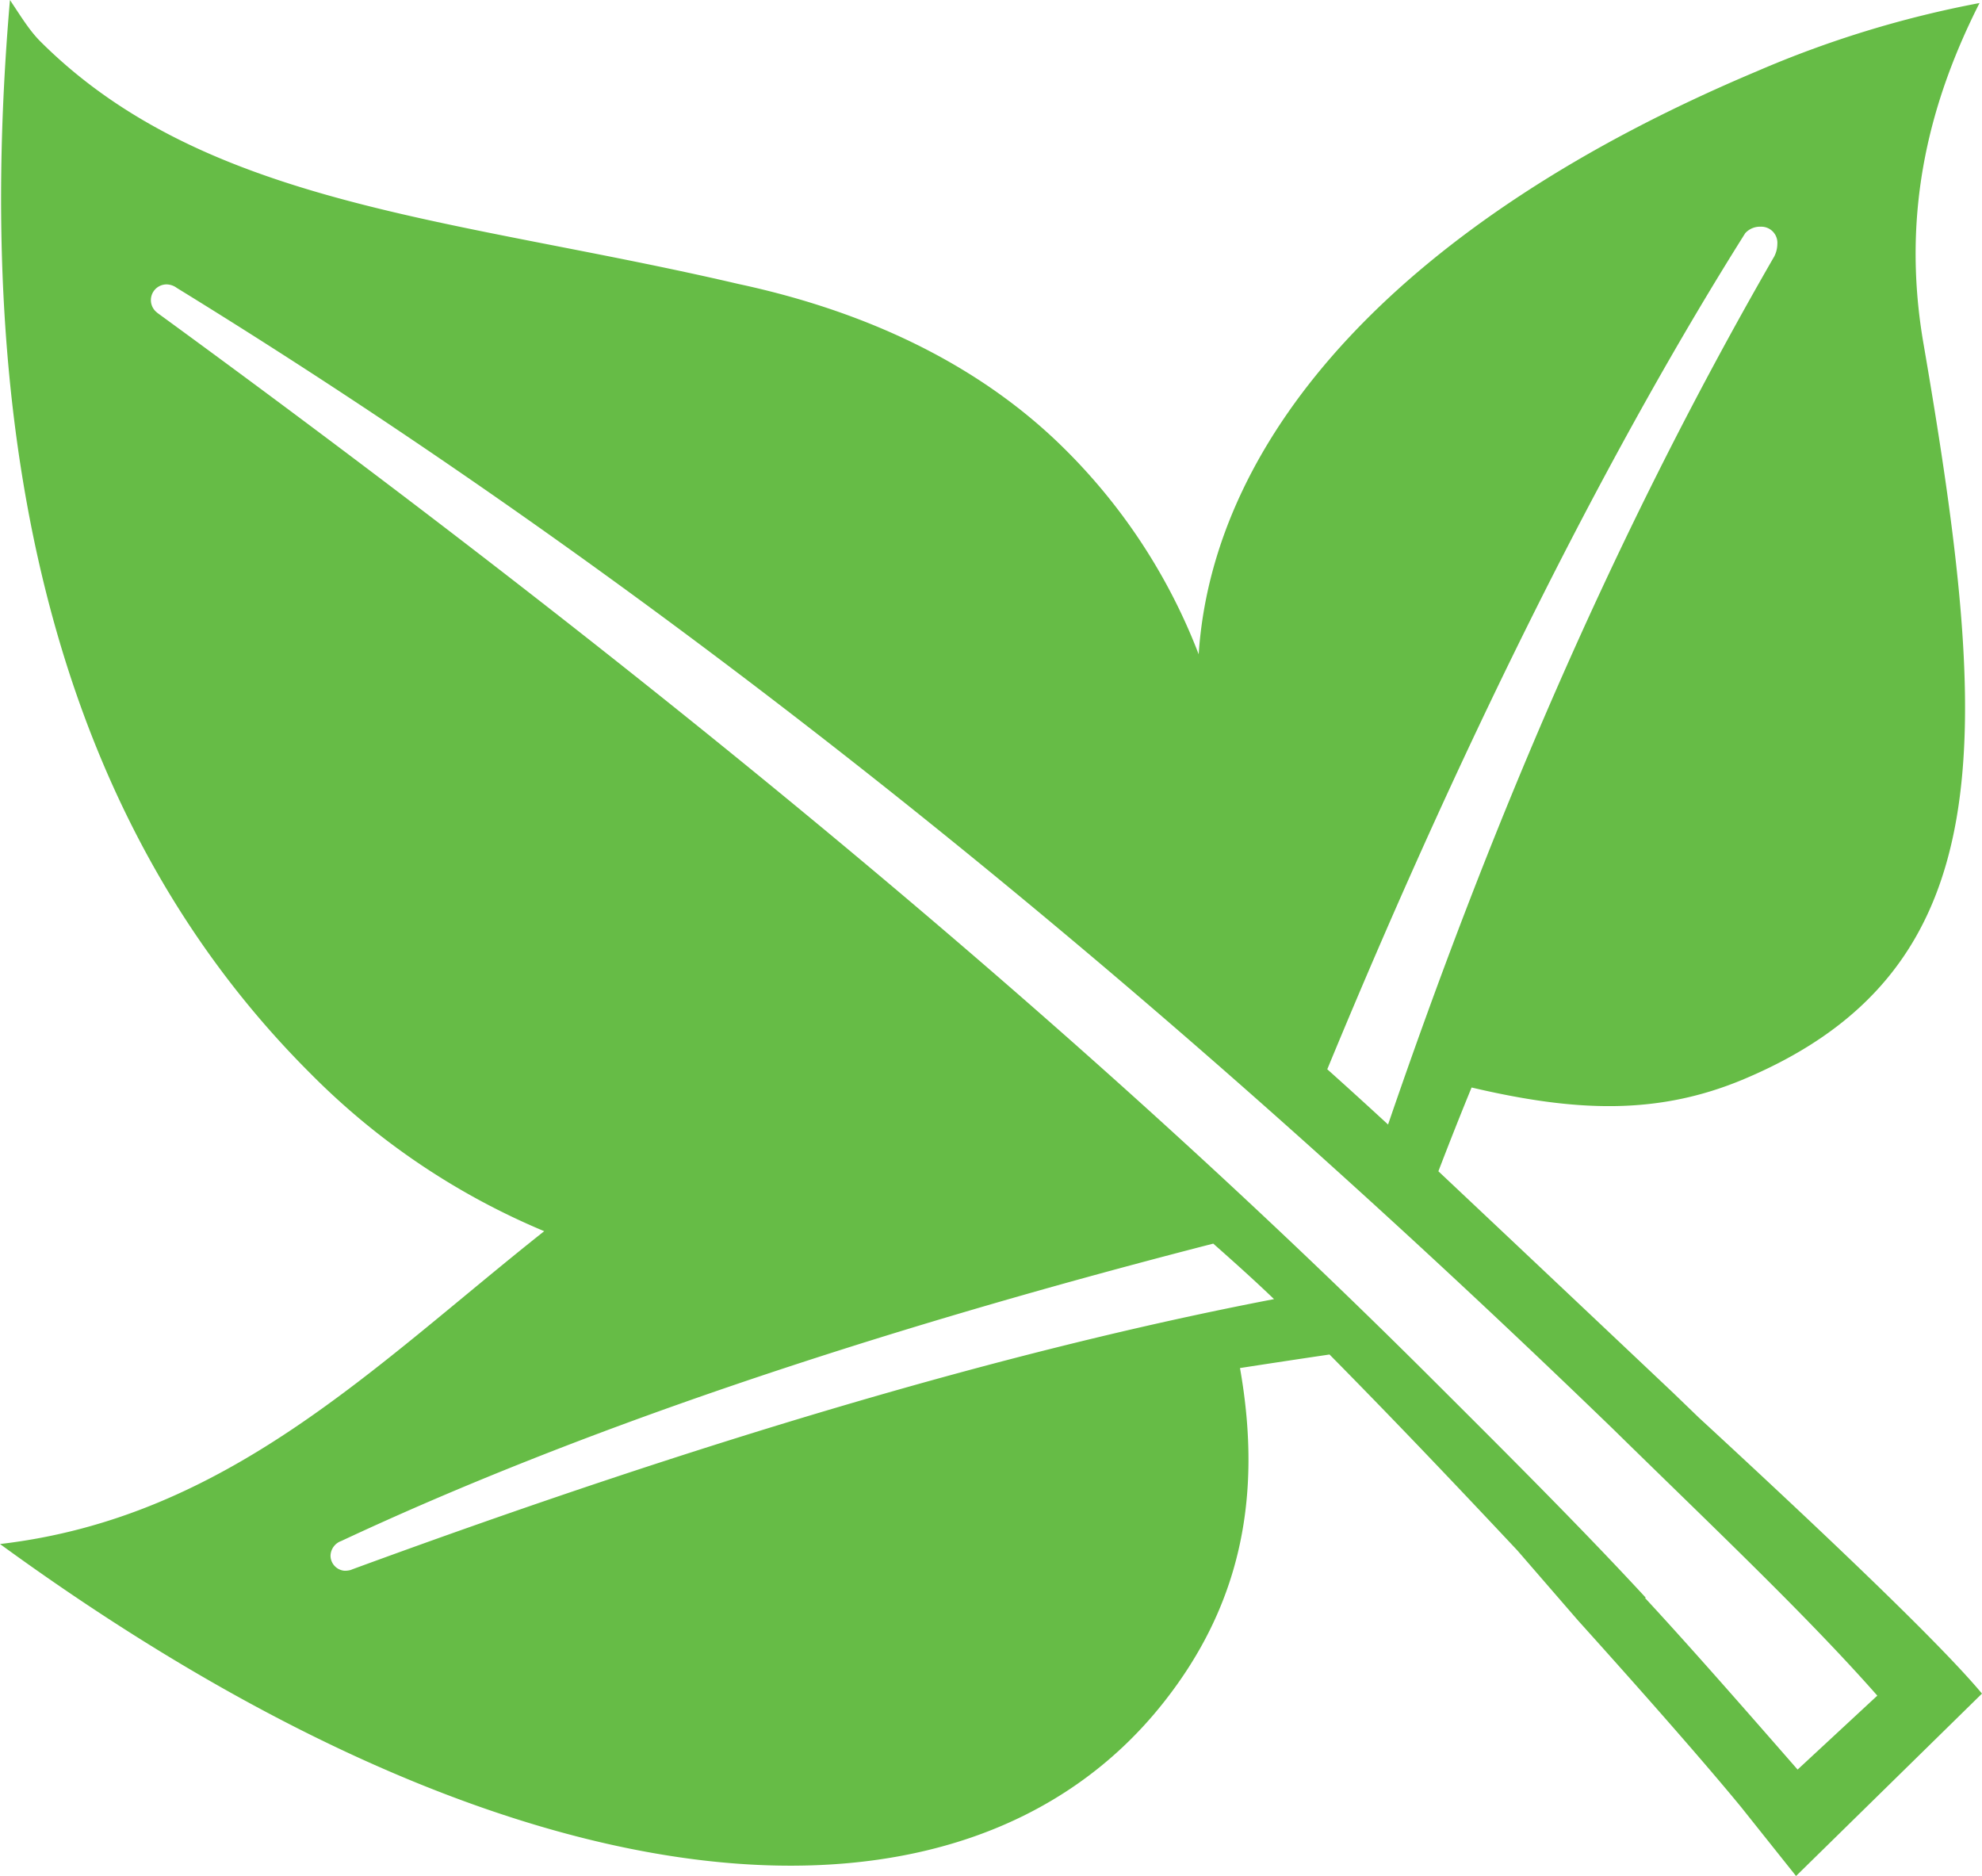 <svg xmlns="http://www.w3.org/2000/svg" width="378.839" height="358.539" viewBox="0 0 378.839 358.539">
  <path id="Path_829" data-name="Path 829" d="M399.671,532.418l-5.015-4.838q-26.341-24.895-44.854-42.325,3.22-8.4,6.347-16.01c19.814,4.652,35.521,5.36,52.076-1.611,49.655-20.89,47.21-65.32,34.348-140.27-4.647-26.46,1.8-47.834,10.659-65.376A201.438,201.438,0,0,0,410.8,274.976c-68.133,28.653-104.027,69.46-106.816,111.473A111.358,111.358,0,0,0,278.5,347.341c-14.841-14.79-35.5-25.877-62.479-31.661-54-12.606-101.628-14.646-133.415-46.334-2.123-2.119-3.711-4.768-5.835-7.94-7.8,90.5,11.372,159.251,57.473,205.2a137.509,137.509,0,0,0,44.644,30.1c-32.551,25.8-60.477,54.717-104.017,59.788,99.817,72.706,184.323,78.419,222.378,30.315,14.45-18.25,19.074-38.851,14.631-63.946q8.529-1.32,17.113-2.589c12.978,13.146,24.69,25.5,35.9,37.44l11.553,13.337c14.78,16.406,25.128,28.308,31.181,35.671l10.538,13.22,35.54-34.86q-10.184-12.238-54.037-52.668m8.755-226.41,0,0a3.793,3.793,0,0,1,2.966-1.271,3.08,3.08,0,0,1,3.2,3.316,5.331,5.331,0,0,1-.573,2.338c-31.619,54.8-54.842,110.513-73.832,165.933q-6.363-5.861-11.619-10.561c27.987-67.8,55.448-120.977,79.863-159.749M142.177,561.341a1.956,1.956,0,0,1-.359.135,4.108,4.108,0,0,1-1.1.126,2.912,2.912,0,0,1-2.673-2.887,3.079,3.079,0,0,1,2.021-2.789l-.009.009q66.428-31.083,166.711-56.854c4.233,3.739,8.131,7.251,11.619,10.608-51.233,9.835-109.848,27.284-176.211,51.653M418.461,599.6c-10.245-11.73-20.573-23.526-29.165-32.8l.144-.051c-12.2-13.216-26.5-27.479-41.342-42.274-67.308-67.085-148.363-134.147-243.188-203.3l.009-.009a3,3,0,0,1,1.821-5.406,3.378,3.378,0,0,1,1.858.624v.009C199.8,372.46,290.592,445,382.991,534.323c19.484,19.1,37.31,35.936,50.707,51.145Z" transform="translate(-74.869 -261.406)" fill="#66bc46"/>
</svg>
